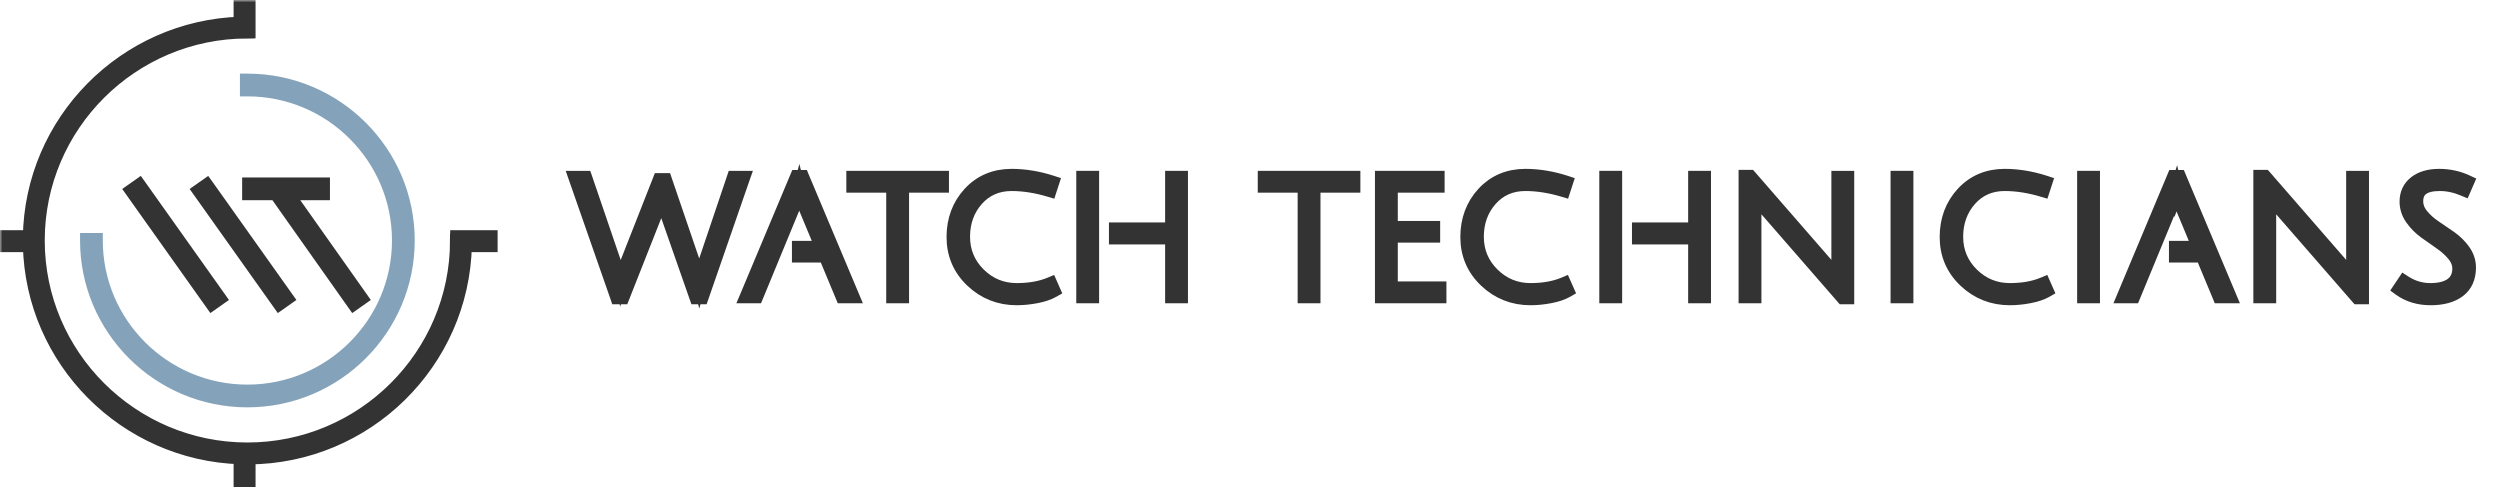 <svg fill="none" viewBox="0 0 508 99" height="99" width="508" xmlns="http://www.w3.org/2000/svg"><g clip-path="url(#clip0_235_10481)"><path fill="#333333" d="M43.089 61.618L26.838 38.744L28.27 37.735L28.362 37.864L44.521 60.609L43.089 61.618Z"></path><path stroke-miterlimit="10" stroke-width="2.873" stroke="#333333" d="M43.089 61.618L26.838 38.744L28.27 37.735L28.362 37.864L44.521 60.609L43.089 61.618Z"></path><path fill="#333333" d="M56.792 61.618L40.541 38.744L41.973 37.735L42.066 37.864L58.224 60.609L56.792 61.618Z"></path><path stroke-miterlimit="10" stroke-width="2.873" stroke="#333333" d="M56.792 61.618L40.541 38.744L41.973 37.735L42.066 37.864L58.224 60.609L56.792 61.618Z"></path><path fill="#333333" d="M71.912 61.618L71.82 61.488L56.097 39.243H50.64V37.495H65.608V39.243H58.244L73.347 60.61L71.912 61.618Z"></path><path stroke-miterlimit="10" stroke-width="2.873" stroke="#333333" d="M71.912 61.618L71.82 61.488L56.097 39.243H50.64V37.495H65.608V39.243H58.244L73.347 60.61L71.912 61.618Z"></path><mask height="102" width="524" y="0" x="0" maskUnits="userSpaceOnUse" style="mask-type:luminance" id="mask0_235_10481"><path fill="white" d="M0 0H523.496V101.835H0V0Z"></path></mask><g mask="url(#mask0_235_10481)"><path fill="#333333" d="M99.678 48.215H92.919V48.866H92.885C92.885 72.292 73.768 91.351 50.27 91.351C26.772 91.351 7.655 72.292 7.655 48.866C7.655 25.44 26.772 6.381 50.27 6.381V6.346H50.494V0H48.903V4.828C25.376 5.545 6.425 24.669 6.08 48.215H0V49.803H6.087C6.582 73.218 25.472 92.189 48.903 92.904V98.789H50.494V92.933C74.451 92.813 93.95 73.598 94.452 49.803H99.678V48.215Z"></path><path stroke-miterlimit="10" stroke-width="2.873" stroke="#333333" d="M99.678 48.215H92.919V48.866H92.885C92.885 72.292 73.768 91.351 50.27 91.351C26.772 91.351 7.655 72.292 7.655 48.866C7.655 25.44 26.772 6.381 50.27 6.381V6.346H50.494V0H48.903V4.828C25.376 5.545 6.425 24.669 6.08 48.215H0V49.803H6.087C6.582 73.218 25.472 92.189 48.903 92.904V98.789H50.494V92.933C74.451 92.813 93.95 73.598 94.452 49.803H99.678V48.215Z"></path><path fill="#84A3BA" d="M50.269 81.336C32.312 81.336 17.702 66.77 17.702 48.866V48.787H19.453V48.866C19.453 65.807 33.277 79.589 50.269 79.589C67.262 79.589 81.086 65.807 81.086 48.866C81.086 31.927 67.262 18.145 50.269 18.145H50.19V16.397H50.269C68.227 16.397 82.837 30.963 82.837 48.866C82.837 66.77 68.227 81.336 50.269 81.336Z"></path><path stroke-miterlimit="10" stroke-width="2.873" stroke="#84A3BA" d="M50.269 81.336C32.312 81.336 17.702 66.77 17.702 48.866V48.787H19.453V48.866C19.453 65.807 33.277 79.589 50.269 79.589C67.262 79.589 81.086 65.807 81.086 48.866C81.086 31.927 67.262 18.145 50.269 18.145H50.19V16.397H50.269C68.227 16.397 82.837 30.963 82.837 48.866C82.837 66.77 68.227 81.336 50.269 81.336Z"></path><path fill="#333333" d="M142.566 60.387H141.514L135.299 42.634C135.21 42.346 135.114 42.055 135.014 41.766C134.914 41.479 134.829 41.22 134.762 40.996C134.696 40.777 134.629 40.588 134.564 40.436L134.453 40.103C134.198 40.842 133.88 41.682 133.506 42.605L126.486 60.387H125.436L125.418 60.333L116.974 36.151H118.918L118.937 36.206L125.066 54.17C125.357 54.972 125.599 55.705 125.788 56.345C125.901 56.73 125.975 56.98 126.023 57.142C126.188 56.568 126.548 55.615 127.094 54.3L134.047 36.618H135.13L135.149 36.673L141.211 54.437C141.61 55.632 141.899 56.554 142.072 57.184C142.258 56.481 142.548 55.571 142.936 54.47L149.117 36.151H150.961L150.924 36.257L142.566 60.387Z"></path><path stroke-miterlimit="10" stroke-width="2.873" stroke="#333333" d="M142.566 60.387H141.514L135.299 42.634C135.21 42.346 135.114 42.055 135.014 41.766C134.914 41.479 134.829 41.22 134.762 40.996C134.696 40.777 134.629 40.588 134.564 40.436L134.453 40.103C134.198 40.842 133.88 41.682 133.506 42.605L126.486 60.387H125.436L125.418 60.333L116.974 36.151H118.918L118.937 36.206L125.066 54.17C125.357 54.972 125.599 55.705 125.788 56.345C125.901 56.73 125.975 56.98 126.023 57.142C126.188 56.568 126.548 55.615 127.094 54.3L134.047 36.618H135.13L135.149 36.673L141.211 54.437C141.61 55.632 141.899 56.554 142.072 57.184C142.258 56.481 142.548 55.571 142.936 54.47L149.117 36.151H150.961L150.924 36.257L142.566 60.387Z"></path><path fill="#333333" d="M183.284 60.186H181.517V37.713H173.411V36.152H191.39V37.713H183.284V60.186Z"></path><path stroke-miterlimit="10" stroke-width="2.873" stroke="#333333" d="M183.284 60.186H181.517V37.713H173.411V36.152H191.39V37.713H183.284V60.186Z"></path><path fill="#333333" d="M206.583 60.586C203.094 60.586 200.055 59.382 197.552 57.009C195.045 54.633 193.775 51.66 193.775 48.168C193.775 44.68 194.886 41.707 197.079 39.332C199.272 36.956 202.121 35.75 205.545 35.75C208.218 35.75 210.965 36.201 213.709 37.09L213.785 37.115L213.3 38.599L213.225 38.577C210.567 37.782 207.983 37.379 205.545 37.379C202.657 37.379 200.266 38.426 198.437 40.49C196.605 42.558 195.677 45.125 195.677 48.119C195.677 51.111 196.756 53.692 198.885 55.793C201.014 57.894 203.604 58.959 206.583 58.959C209.193 58.959 211.482 58.557 213.385 57.762L213.458 57.732L214.02 59.005L213.958 59.04C213.107 59.532 211.977 59.917 210.601 60.185C209.234 60.451 207.882 60.586 206.583 60.586Z"></path><path stroke-miterlimit="10" stroke-width="2.873" stroke="#333333" d="M206.583 60.586C203.094 60.586 200.055 59.382 197.552 57.009C195.045 54.633 193.775 51.66 193.775 48.168C193.775 44.68 194.886 41.707 197.079 39.332C199.272 36.956 202.121 35.75 205.545 35.75C208.218 35.75 210.965 36.201 213.709 37.09L213.785 37.115L213.3 38.599L213.225 38.577C210.567 37.782 207.983 37.379 205.545 37.379C202.657 37.379 200.266 38.426 198.437 40.49C196.605 42.558 195.677 45.125 195.677 48.119C195.677 51.111 196.756 53.692 198.885 55.793C201.014 57.894 203.604 58.959 206.583 58.959C209.193 58.959 211.482 58.557 213.385 57.762L213.458 57.732L214.02 59.005L213.958 59.04C213.107 59.532 211.977 59.917 210.601 60.185C209.234 60.451 207.882 60.586 206.583 60.586Z"></path><path fill="#333333" d="M266.886 60.186H265.118V37.713H257.013V36.152H274.991V37.713H266.886V60.186Z"></path><path stroke-miterlimit="10" stroke-width="2.873" stroke="#333333" d="M266.886 60.186H265.118V37.713H257.013V36.152H274.991V37.713H266.886V60.186Z"></path><path fill="#333333" d="M292.476 60.186H280.828V36.152H292.108V37.713H282.595V46.336H291.203V47.864H282.595V58.625H292.476V60.186Z"></path><path stroke-miterlimit="10" stroke-width="2.873" stroke="#333333" d="M292.476 60.186H280.828V36.152H292.108V37.713H282.595V46.336H291.203V47.864H282.595V58.625H292.476V60.186Z"></path><path fill="#333333" d="M310.985 60.586C307.495 60.586 304.457 59.382 301.954 57.009C299.448 54.633 298.177 51.659 298.177 48.168C298.177 44.68 299.289 41.707 301.48 39.332C303.675 36.956 306.523 35.75 309.946 35.75C312.62 35.75 315.366 36.201 318.111 37.09L318.186 37.115L317.702 38.599L317.627 38.577C314.969 37.782 312.384 37.379 309.946 37.379C307.059 37.379 304.667 38.426 302.839 40.49C301.007 42.558 300.078 45.125 300.078 48.119C300.078 51.11 301.158 53.692 303.287 55.793C305.416 57.894 308.006 58.959 310.985 58.959C313.595 58.959 315.884 58.557 317.787 57.762L317.859 57.732L318.422 59.005L318.361 59.04C317.508 59.532 316.378 59.917 315.003 60.185C313.636 60.451 312.284 60.586 310.985 60.586Z"></path><path stroke-miterlimit="10" stroke-width="2.873" stroke="#333333" d="M310.985 60.586C307.495 60.586 304.457 59.382 301.954 57.009C299.448 54.633 298.177 51.659 298.177 48.168C298.177 44.68 299.289 41.707 301.48 39.332C303.675 36.956 306.523 35.75 309.946 35.75C312.62 35.75 315.366 36.201 318.111 37.09L318.186 37.115L317.702 38.599L317.627 38.577C314.969 37.782 312.384 37.379 309.946 37.379C307.059 37.379 304.667 38.426 302.839 40.49C301.007 42.558 300.078 45.125 300.078 48.119C300.078 51.11 301.158 53.692 303.287 55.793C305.416 57.894 308.006 58.959 310.985 58.959C313.595 58.959 315.884 58.557 317.787 57.762L317.859 57.732L318.422 59.005L318.361 59.04C317.508 59.532 316.378 59.917 315.003 60.185C313.636 60.451 312.284 60.586 310.985 60.586Z"></path><path fill="#333333" d="M375.341 60.387H374.488L374.464 60.359L358.387 41.892C357.416 40.789 356.76 40.02 356.395 39.554L356.416 40.036L356.484 42.874V60.186H354.716V35.951H355.569L355.593 35.978L371.37 54.111C372.339 55.259 373.117 56.21 373.687 56.941C373.613 55.945 373.574 54.799 373.574 53.529V36.151H375.341V60.387Z"></path><path stroke-miterlimit="10" stroke-width="2.873" stroke="#333333" d="M375.341 60.387H374.488L374.464 60.359L358.387 41.892C357.416 40.789 356.76 40.02 356.395 39.554L356.416 40.036L356.484 42.874V60.186H354.716V35.951H355.569L355.593 35.978L371.37 54.111C372.339 55.259 373.117 56.21 373.687 56.941C373.613 55.945 373.574 54.799 373.574 53.529V36.151H375.341V60.387Z"></path><path stroke-miterlimit="10" stroke-width="2.873" stroke="#333333" fill="#333333" d="M387.366 60.186H385.599V36.151H387.366V60.186Z"></path><path fill="#333333" d="M408.386 60.586C404.896 60.586 401.858 59.382 399.355 57.009C396.849 54.633 395.578 51.659 395.578 48.168C395.578 44.68 396.69 41.707 398.881 39.332C401.075 36.956 403.924 35.75 407.347 35.75C410.021 35.75 412.767 36.201 415.512 37.09L415.587 37.115L415.103 38.599L415.028 38.577C412.37 37.782 409.785 37.379 407.347 37.379C404.46 37.379 402.068 38.426 400.24 40.49C398.408 42.558 397.479 45.125 397.479 48.119C397.479 51.11 398.558 53.692 400.687 55.793C402.817 57.894 405.407 58.959 408.386 58.959C410.996 58.959 413.285 58.557 415.188 57.762L415.26 57.732L415.822 59.005L415.761 59.04C414.91 59.532 413.78 59.917 412.404 60.185C411.037 60.451 409.685 60.586 408.386 60.586Z"></path><path stroke-miterlimit="10" stroke-width="2.873" stroke="#333333" d="M408.386 60.586C404.896 60.586 401.858 59.382 399.355 57.009C396.849 54.633 395.578 51.659 395.578 48.168C395.578 44.68 396.69 41.707 398.881 39.332C401.075 36.956 403.924 35.75 407.347 35.75C410.021 35.75 412.767 36.201 415.512 37.09L415.587 37.115L415.103 38.599L415.028 38.577C412.37 37.782 409.785 37.379 407.347 37.379C404.46 37.379 402.068 38.426 400.24 40.49C398.408 42.558 397.479 45.125 397.479 48.119C397.479 51.11 398.558 53.692 400.687 55.793C402.817 57.894 405.407 58.959 408.386 58.959C410.996 58.959 413.285 58.557 415.188 57.762L415.26 57.732L415.822 59.005L415.761 59.04C414.91 59.532 413.78 59.917 412.404 60.185C411.037 60.451 409.685 60.586 408.386 60.586Z"></path><path stroke-miterlimit="10" stroke-width="2.873" stroke="#333333" fill="#333333" d="M425.278 60.186H423.511V36.151H425.278V60.186Z"></path><path fill="#333333" d="M479.942 60.387H479.089L479.065 60.359L462.987 41.892C462.015 40.789 461.36 40.019 460.995 39.554L461.017 40.036L461.085 42.874V60.186H459.317V35.951H460.17L460.195 35.978L475.97 54.111C476.935 55.253 477.713 56.203 478.288 56.941C478.213 55.94 478.175 54.793 478.175 53.529V36.151H479.942V60.387Z"></path><path stroke-miterlimit="10" stroke-width="2.873" stroke="#333333" d="M479.942 60.387H479.089L479.065 60.359L462.987 41.892C462.015 40.789 461.36 40.019 460.995 39.554L461.017 40.036L461.085 42.874V60.186H459.317V35.951H460.17L460.195 35.978L475.97 54.111C476.935 55.253 477.713 56.203 478.288 56.941C478.213 55.94 478.175 54.793 478.175 53.529V36.151H479.942V60.387Z"></path><path fill="#333333" d="M493.914 60.586C491.507 60.586 489.423 59.963 487.721 58.736L487.658 58.69L488.549 57.359L488.615 57.402C490.203 58.435 491.968 58.959 493.864 58.959C495.758 58.959 497.229 58.577 498.237 57.823C499.238 57.074 499.746 55.977 499.746 54.563C499.746 53.585 499.38 52.642 498.659 51.758C497.931 50.867 497.035 50.053 495.996 49.337C494.944 48.612 493.884 47.864 492.845 47.114C491.796 46.359 490.889 45.443 490.147 44.391C489.404 43.336 489.028 42.185 489.028 40.973C489.028 39.373 489.629 38.089 490.816 37.154C491.998 36.222 493.615 35.75 495.622 35.75C497.621 35.75 499.509 36.157 501.233 36.959L501.303 36.992L500.672 38.439L500.599 38.409C498.985 37.726 497.361 37.379 495.772 37.379C492.536 37.379 490.963 38.533 490.963 40.906C490.963 41.928 491.328 42.894 492.05 43.777C492.78 44.67 493.676 45.473 494.712 46.165C495.742 46.855 496.802 47.58 497.863 48.321C498.913 49.057 499.822 49.95 500.56 50.978C501.304 52.011 501.681 53.149 501.681 54.364C501.681 56.406 500.982 57.972 499.607 59.017C498.237 60.059 496.322 60.586 493.914 60.586Z"></path><path stroke-miterlimit="10" stroke-width="2.873" stroke="#333333" d="M493.914 60.586C491.507 60.586 489.423 59.963 487.721 58.736L487.658 58.69L488.549 57.359L488.615 57.402C490.203 58.435 491.968 58.959 493.864 58.959C495.758 58.959 497.229 58.577 498.237 57.823C499.238 57.074 499.746 55.977 499.746 54.563C499.746 53.585 499.38 52.642 498.659 51.758C497.931 50.867 497.035 50.053 495.996 49.337C494.944 48.612 493.884 47.864 492.845 47.114C491.796 46.359 490.889 45.443 490.147 44.391C489.404 43.336 489.028 42.185 489.028 40.973C489.028 39.373 489.629 38.089 490.816 37.154C491.998 36.222 493.615 35.75 495.622 35.75C497.621 35.75 499.509 36.157 501.233 36.959L501.303 36.992L500.672 38.439L500.599 38.409C498.985 37.726 497.361 37.379 495.772 37.379C492.536 37.379 490.963 38.533 490.963 40.906C490.963 41.928 491.328 42.894 492.05 43.777C492.78 44.67 493.676 45.473 494.712 46.165C495.742 46.855 496.802 47.58 497.863 48.321C498.913 49.057 499.822 49.95 500.56 50.978C501.304 52.011 501.681 53.149 501.681 54.364C501.681 56.406 500.982 57.972 499.607 59.017C498.237 60.059 496.322 60.586 493.914 60.586Z"></path><path fill="#333333" d="M173.176 60.186H171.194L171.173 60.137L167.744 51.904H162.358V50.376H167.109L163.47 41.638C162.898 40.402 162.531 39.546 162.379 39.094L162.37 39.114L162.35 39.029C162.339 39.066 162.328 39.108 162.314 39.157C162.261 39.318 162.211 39.461 162.16 39.603L162.083 39.822L153.682 60.186H151.8L151.847 60.076L161.95 35.984H162.994L163.014 36.033L173.176 60.186Z"></path><path stroke-miterlimit="10" stroke-width="2.873" stroke="#333333" d="M173.176 60.186H171.194L171.173 60.137L167.744 51.904H162.358V50.376H167.109L163.47 41.638C162.898 40.402 162.531 39.546 162.379 39.094L162.37 39.114L162.35 39.029C162.339 39.066 162.328 39.108 162.314 39.157C162.261 39.318 162.211 39.461 162.16 39.603L162.083 39.822L153.682 60.186H151.8L151.847 60.076L161.95 35.984H162.994L163.014 36.033L173.176 60.186Z"></path><path fill="#333333" d="M452.986 60.186H451.004L450.984 60.137L447.554 51.904H442.169V50.376H446.918L443.28 41.638C442.708 40.4 442.341 39.544 442.188 39.093L442.178 39.118L442.159 39.034C442.148 39.069 442.137 39.11 442.125 39.157C442.07 39.322 442.019 39.467 441.968 39.612L441.894 39.822L433.493 60.186H431.611L441.759 35.984H442.804L442.824 36.033L452.986 60.186Z"></path><path stroke-miterlimit="10" stroke-width="2.873" stroke="#333333" d="M452.986 60.186H451.004L450.984 60.137L447.554 51.904H442.169V50.376H446.918L443.28 41.638C442.708 40.4 442.341 39.544 442.188 39.093L442.178 39.118L442.159 39.034C442.148 39.069 442.137 39.11 442.125 39.157C442.07 39.322 442.019 39.467 441.968 39.612L441.894 39.822L433.493 60.186H431.611L441.759 35.984H442.804L442.824 36.033L452.986 60.186Z"></path><path stroke-miterlimit="10" stroke-width="2.873" stroke="#333333" fill="#333333" d="M221.902 60.186H220.135V36.151H221.902V60.186Z"></path><path fill="#333333" d="M239.956 60.186H238.189V48.232H226.774V46.636H238.189V36.152H239.956V60.186Z"></path><path stroke-miterlimit="10" stroke-width="2.873" stroke="#333333" d="M239.956 60.186H238.189V48.232H226.774V46.636H238.189V36.152H239.956V60.186Z"></path><path stroke-miterlimit="10" stroke-width="2.873" stroke="#333333" fill="#333333" d="M328.183 60.186H326.415V36.151H328.183V60.186Z"></path><path fill="#333333" d="M346.236 60.186H344.469V48.232H333.054V46.636H344.469V36.152H346.236V60.186Z"></path><path stroke-miterlimit="10" stroke-width="2.873" stroke="#333333" d="M346.236 60.186H344.469V48.232H333.054V46.636H344.469V36.152H346.236V60.186Z"></path></g></g><defs><clipPath id="clip0_235_10481"><rect fill="white" height="99" width="508"></rect></clipPath></defs></svg>